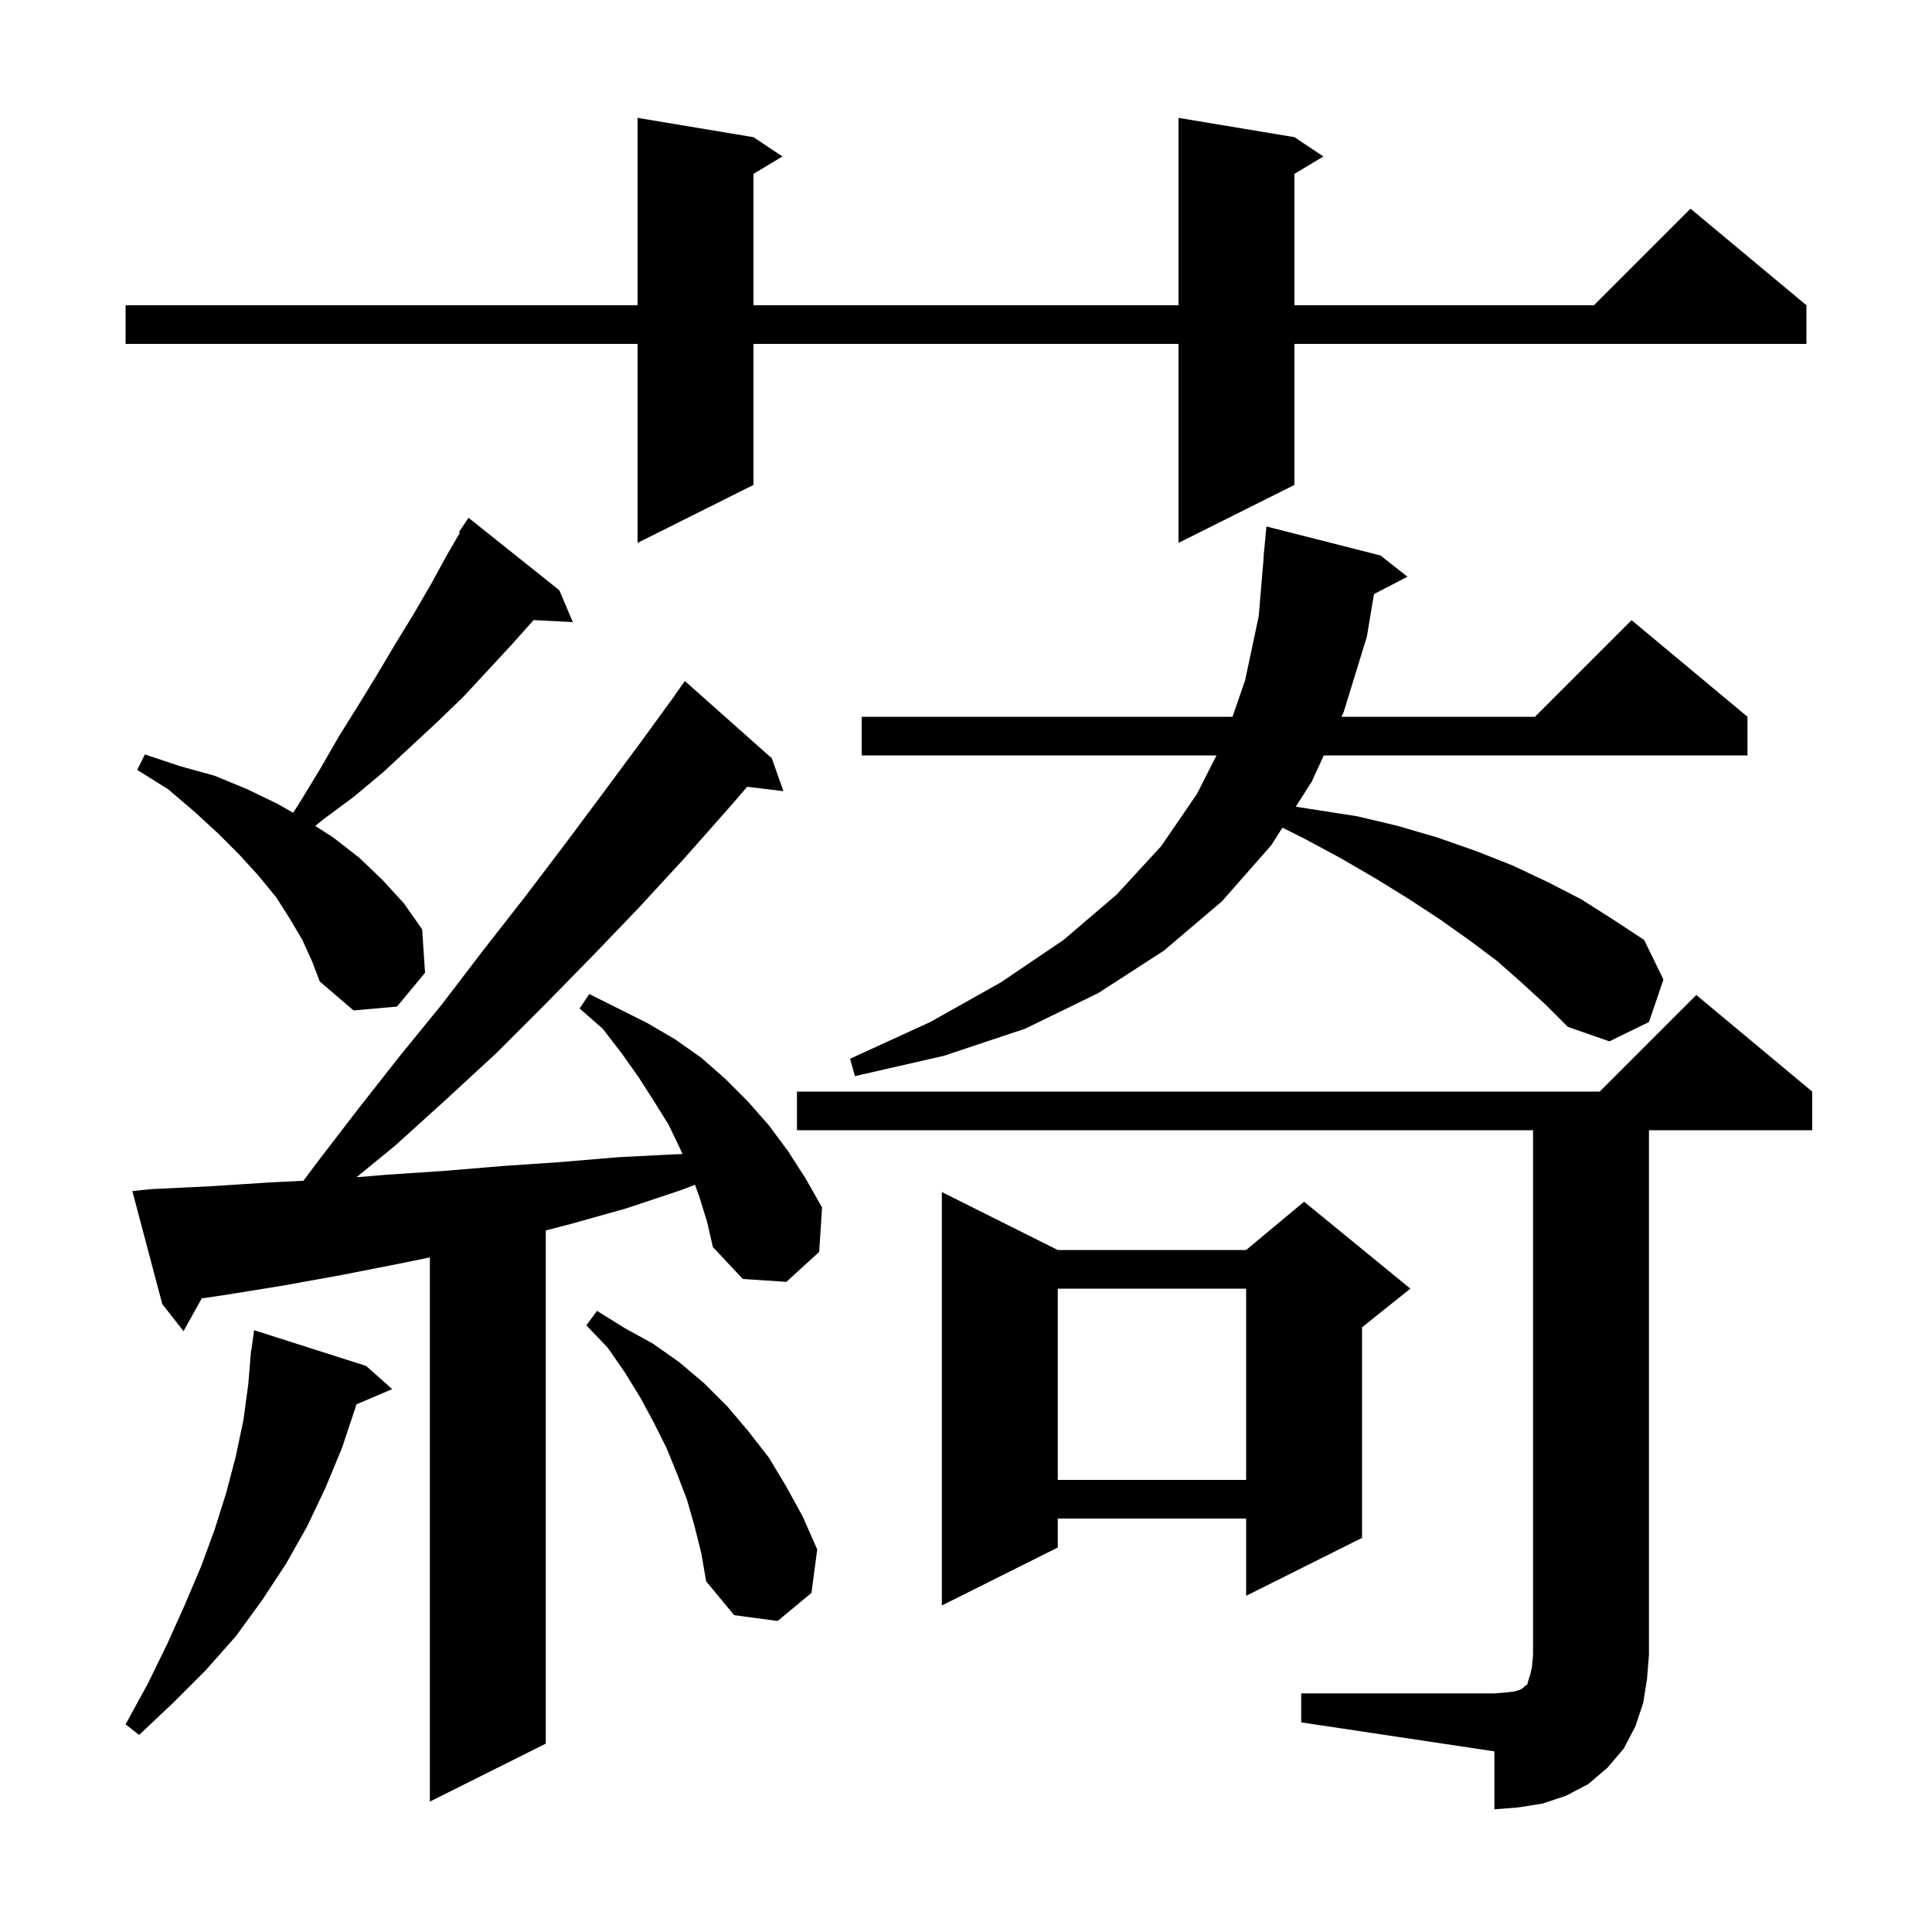 <svg xmlns="http://www.w3.org/2000/svg" xmlns:xlink="http://www.w3.org/1999/xlink" version="1.1" baseProfile="full" viewBox="0 0 200 200" width="200" height="200"><g fill="currentColor"><path d="M 134.7 175.3 L 154.7 175.3 L 155.9 175.2 L 156.8 175.1 L 157.4 174.9 L 157.7 174.7 L 157.9 174.5 L 158.1 174.4 L 158.2 174.0 L 158.4 173.4 L 158.6 172.5 L 158.7 171.3 L 158.7 117.0 L 82.5 117.0 L 82.5 113.0 L 165.6 113.0 L 175.6 103.0 L 187.6 113.0 L 187.6 117.0 L 170.7 117.0 L 170.7 171.3 L 170.5 173.8 L 170.1 176.3 L 169.3 178.7 L 168.1 181.0 L 166.4 183.0 L 164.4 184.7 L 162.1 185.9 L 159.7 186.7 L 157.2 187.1 L 154.7 187.3 L 154.7 181.3 L 134.7 178.3 Z M 72.4 123.9 L 71.949 122.647 L 70.5 123.2 L 64.8 125.1 L 59.1 126.7 L 56.5 127.372 L 56.5 180.5 L 44.5 186.5 L 44.5 130.169 L 41.4 130.8 L 35.3 132.0 L 29.2 133.1 L 23.0 134.1 L 20.885 134.407 L 19.0 137.8 L 16.8 135.0 L 13.7 123.3 L 15.6 123.1 L 21.8 122.8 L 28.0 122.4 L 31.416 122.232 L 32.7 120.5 L 37.0 114.9 L 41.4 109.3 L 45.8 103.9 L 50.0 98.4 L 54.3 92.9 L 58.4 87.5 L 62.5 82.0 L 66.5 76.6 L 69.912 71.908 L 69.9 71.9 L 70.9 70.5 L 79.9 78.5 L 81.1 81.9 L 77.349 81.447 L 75.4 83.7 L 70.8 88.9 L 66.1 94.0 L 61.3 99.0 L 56.4 104.0 L 51.4 109.0 L 46.2 113.8 L 40.9 118.6 L 36.908 121.866 L 40.1 121.6 L 46.1 121.2 L 52.1 120.7 L 58.0 120.3 L 63.9 119.8 L 69.7 119.5 L 70.65 119.468 L 70.4 118.9 L 69.2 116.4 L 67.7 114.0 L 66.1 111.5 L 64.4 109.1 L 62.4 106.5 L 60.0 104.4 L 61.0 102.9 L 67.0 105.9 L 69.9 107.6 L 72.6 109.5 L 75.1 111.7 L 77.4 114.0 L 79.6 116.5 L 81.6 119.2 L 83.4 122.0 L 85.1 125.0 L 84.8 129.6 L 81.4 132.7 L 76.9 132.4 L 73.8 129.1 L 73.2 126.5 Z M 37.9 141.4 L 40.6 143.8 L 36.881 145.384 L 36.8 145.7 L 35.4 149.9 L 33.7 154.0 L 31.8 158.0 L 29.6 161.9 L 27.1 165.7 L 24.4 169.4 L 21.3 172.9 L 17.9 176.3 L 14.4 179.6 L 13.0 178.5 L 15.3 174.3 L 17.3 170.2 L 19.1 166.2 L 20.8 162.2 L 22.2 158.4 L 23.4 154.6 L 24.4 150.8 L 25.2 147.0 L 25.7 143.3 L 25.917 140.701 L 25.9 140.7 L 25.944 140.367 L 26.0 139.7 L 26.033 139.705 L 26.3 137.7 Z M 71.9 158.0 L 71.1 155.2 L 70.1 152.6 L 69.0 149.9 L 67.7 147.3 L 66.3 144.7 L 64.7 142.1 L 62.9 139.5 L 60.7 137.2 L 61.8 135.7 L 64.7 137.5 L 67.6 139.1 L 70.3 141.0 L 72.9 143.2 L 75.3 145.6 L 77.5 148.2 L 79.6 150.9 L 81.4 153.9 L 83.1 157.0 L 84.6 160.4 L 84.0 164.9 L 80.5 167.8 L 76.0 167.2 L 73.1 163.7 L 72.6 160.8 Z M 109.5 129.4 L 129.0 129.4 L 135.0 124.4 L 146.0 133.4 L 141.0 137.4 L 141.0 159.2 L 129.0 165.2 L 129.0 157.2 L 109.5 157.2 L 109.5 160.2 L 97.5 166.2 L 97.5 123.4 Z M 109.5 133.4 L 109.5 153.2 L 129.0 153.2 L 129.0 133.4 Z M 157.6 101.8 L 155.0 99.5 L 152.2 97.4 L 149.1 95.2 L 145.9 93.1 L 142.5 91.0 L 138.9 88.9 L 135.0 86.8 L 132.759 85.679 L 131.6 87.5 L 126.5 93.3 L 120.5 98.4 L 113.7 102.8 L 106.1 106.5 L 97.7 109.3 L 88.5 111.4 L 88.0 109.6 L 96.3 105.8 L 103.6 101.7 L 110.1 97.3 L 115.6 92.6 L 120.2 87.6 L 123.9 82.2 L 125.935 78.2 L 89.2 78.2 L 89.2 74.2 L 127.592 74.2 L 128.9 70.4 L 130.3 63.8 L 130.816 57.7 L 130.8 57.7 L 131.1 54.5 L 142.9 57.5 L 145.7 59.7 L 142.233 61.5 L 141.5 65.9 L 139.1 73.7 L 138.871 74.2 L 158.9 74.2 L 168.9 64.2 L 180.9 74.2 L 180.9 78.2 L 137.037 78.2 L 135.8 80.9 L 134.139 83.51 L 140.5 84.5 L 144.7 85.5 L 148.8 86.7 L 152.8 88.1 L 156.6 89.6 L 160.2 91.3 L 163.7 93.1 L 167.0 95.2 L 170.2 97.3 L 172.2 101.4 L 170.7 105.8 L 166.6 107.8 L 162.3 106.3 L 160.0 104.0 Z M 31.3 97.3 L 30.0 95.1 L 28.6 92.9 L 26.8 90.7 L 24.8 88.5 L 22.6 86.3 L 20.1 84.0 L 17.4 81.7 L 14.2 79.7 L 15.0 78.1 L 18.6 79.3 L 22.2 80.3 L 25.6 81.7 L 28.7 83.2 L 30.35 84.135 L 31.2 82.8 L 33.2 79.5 L 35.1 76.2 L 37.1 73.0 L 39.0 69.9 L 40.9 66.7 L 42.8 63.6 L 44.6 60.5 L 46.3 57.4 L 47.601 55.159 L 47.5 55.1 L 48.5 53.6 L 57.9 61.1 L 59.3 64.4 L 55.241 64.19 L 53.0 66.7 L 50.5 69.4 L 47.9 72.2 L 45.2 74.8 L 39.6 80.0 L 36.6 82.5 L 33.5 84.8 L 32.633 85.5 L 34.5 86.7 L 37.2 88.8 L 39.6 91.1 L 41.8 93.5 L 43.7 96.2 L 44.0 100.7 L 41.1 104.2 L 36.6 104.6 L 33.1 101.6 L 32.3 99.5 Z M 134.0 14.2 L 137.0 16.2 L 134.0 18.0 L 134.0 31.6 L 165.0 31.6 L 175.0 21.6 L 187.0 31.6 L 187.0 35.6 L 134.0 35.6 L 134.0 50.2 L 122.0 56.2 L 122.0 35.6 L 78.0 35.6 L 78.0 50.2 L 66.0 56.2 L 66.0 35.6 L 13.0 35.6 L 13.0 31.6 L 66.0 31.6 L 66.0 12.2 L 78.0 14.2 L 81.0 16.2 L 78.0 18.0 L 78.0 31.6 L 122.0 31.6 L 122.0 12.2 Z "/></g></svg>